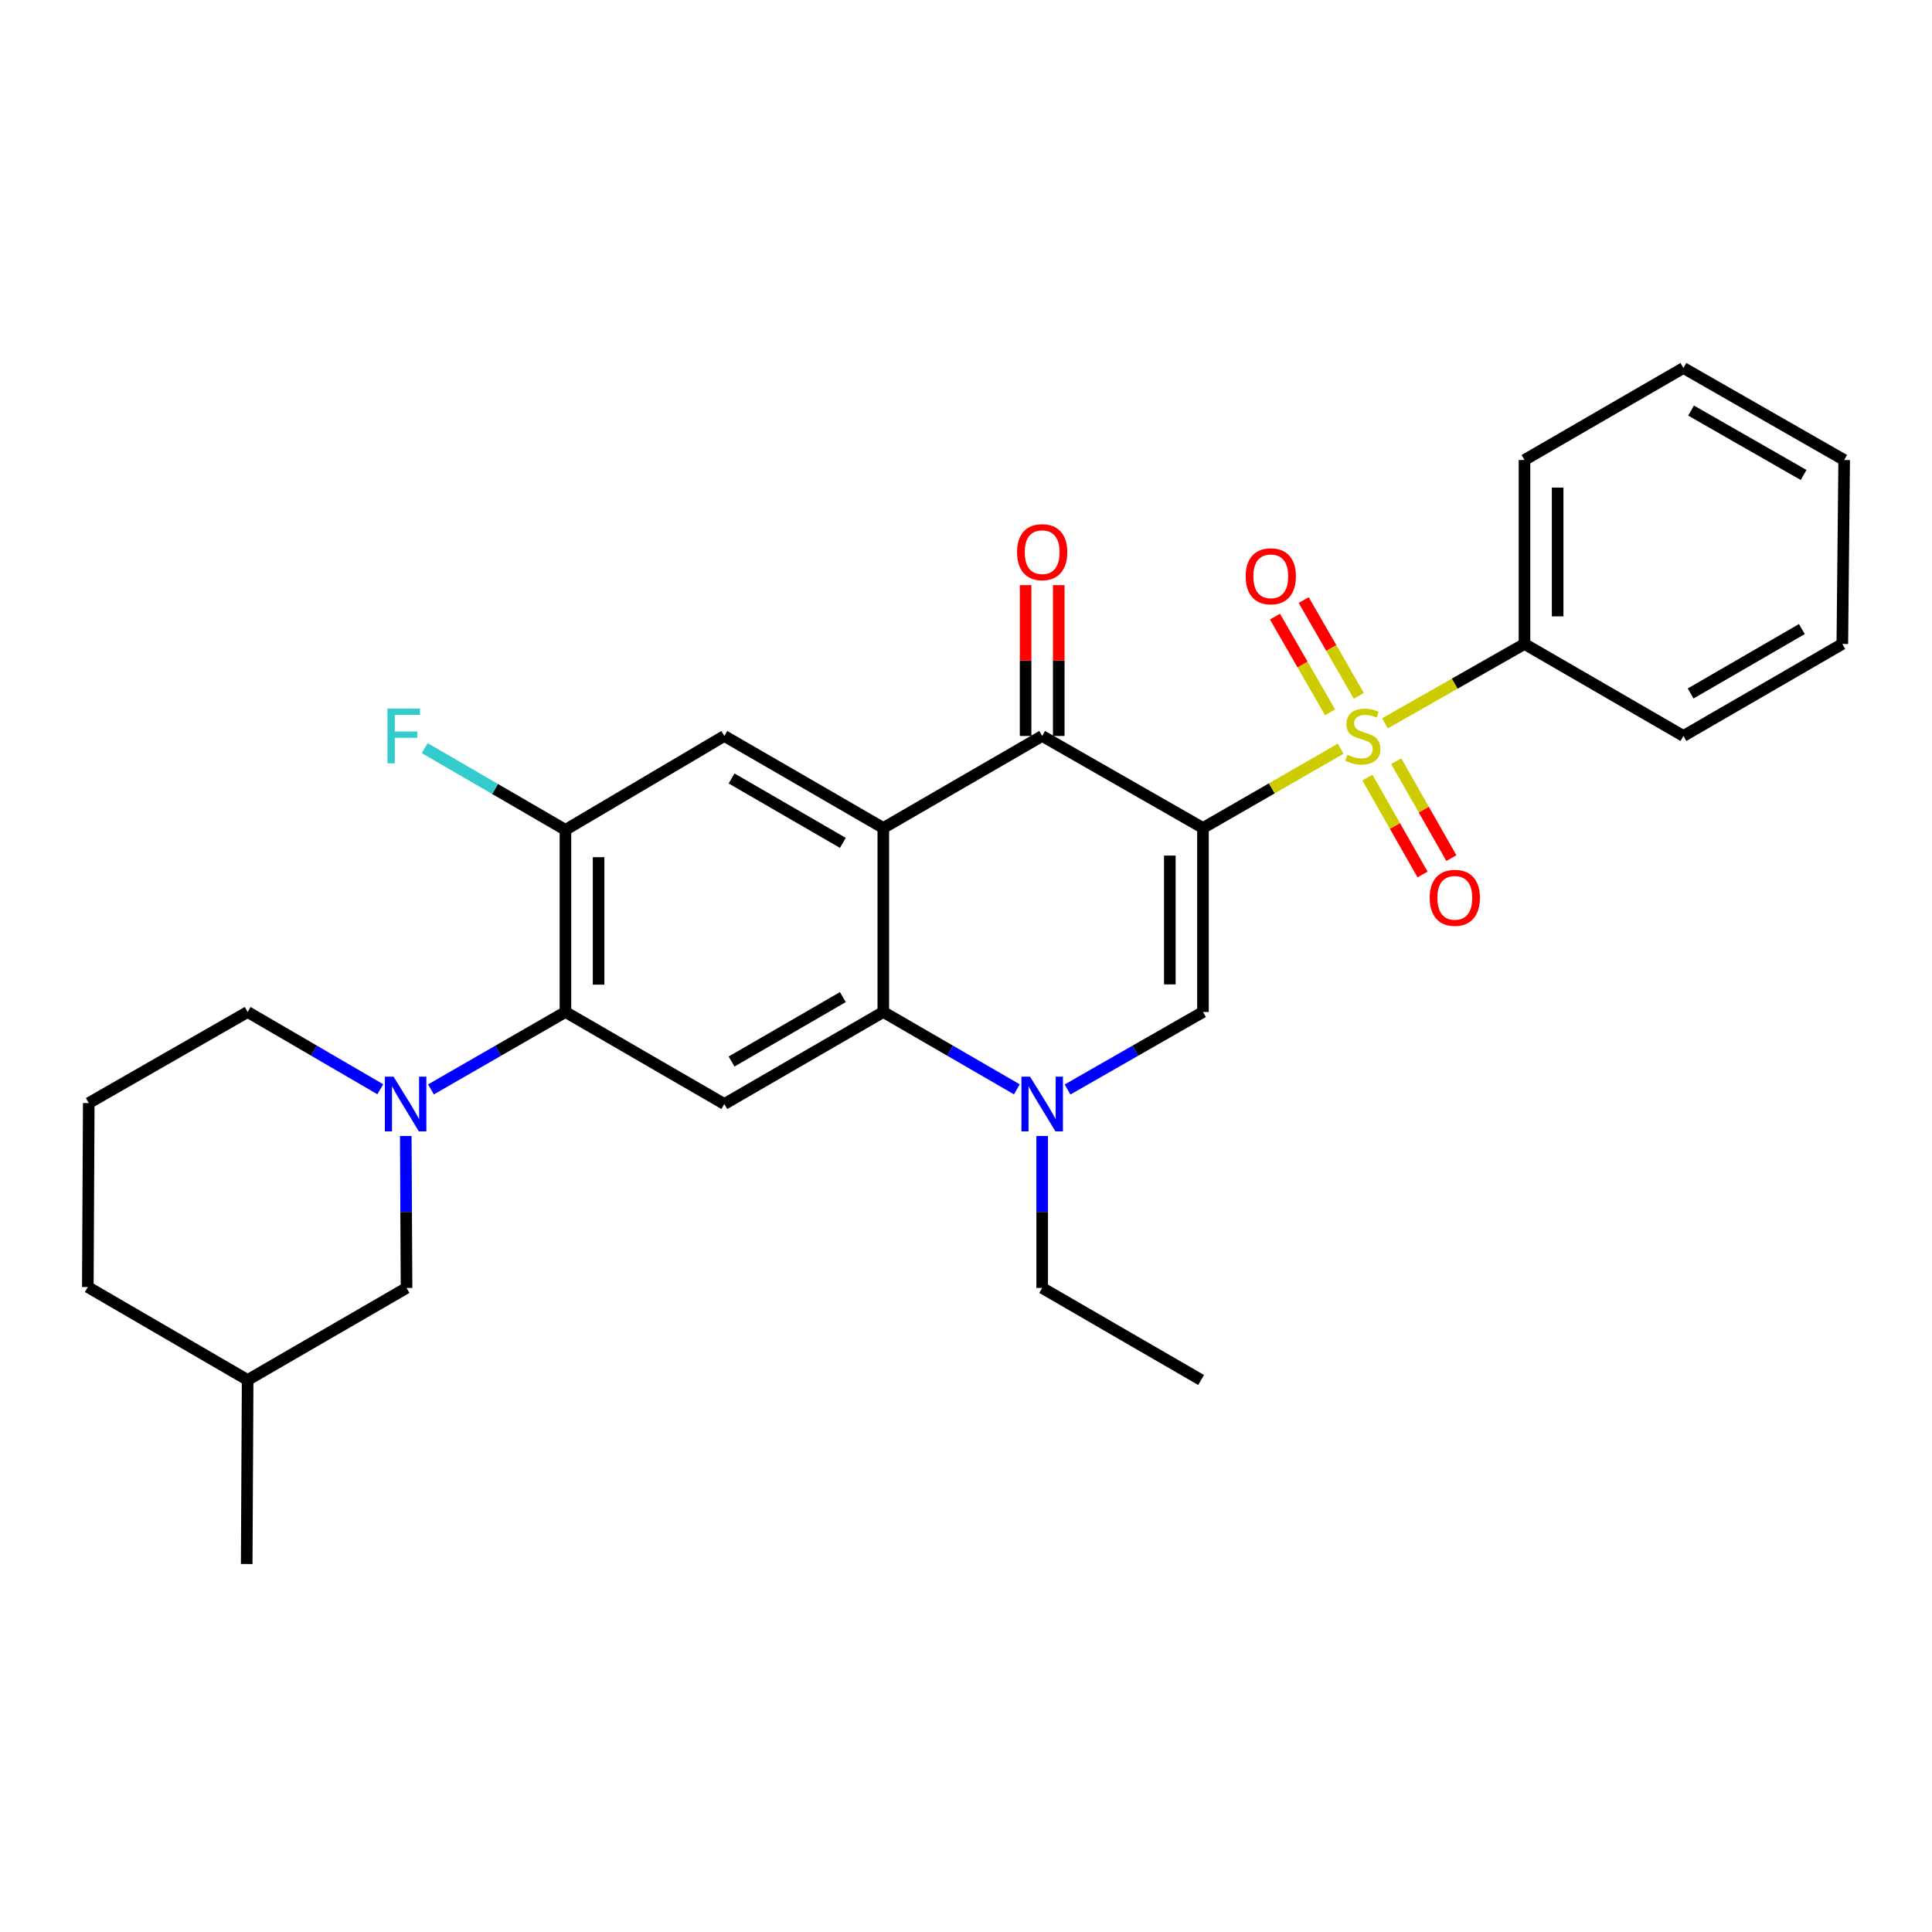 <?xml version='1.0' encoding='iso-8859-1'?>
<svg version='1.1' baseProfile='full'
              xmlns='http://www.w3.org/2000/svg'
                      xmlns:rdkit='http://www.rdkit.org/xml'
                      xmlns:xlink='http://www.w3.org/1999/xlink'
                  xml:space='preserve'
width='1000px' height='1000px' viewBox='0 0 1000 1000'>
<!-- END OF HEADER -->
<rect style='opacity:1.0;fill:#FFFFFF;stroke:none' width='1000' height='1000' x='0' y='0'> </rect>
<path class='bond-0' d='M 622.659,428.561 L 658.289,408.048' style='fill:none;fill-rule:evenodd;stroke:#000000;stroke-width:6px;stroke-linecap:butt;stroke-linejoin:miter;stroke-opacity:1' />
<path class='bond-0' d='M 658.289,408.048 L 693.919,387.536' style='fill:none;fill-rule:evenodd;stroke:#CCCC00;stroke-width:6px;stroke-linecap:butt;stroke-linejoin:miter;stroke-opacity:1' />
<path class='bond-2' d='M 622.659,428.561 L 539.428,380.935' style='fill:none;fill-rule:evenodd;stroke:#000000;stroke-width:6px;stroke-linecap:butt;stroke-linejoin:miter;stroke-opacity:1' />
<path class='bond-3' d='M 622.659,428.561 L 622.659,523.804' style='fill:none;fill-rule:evenodd;stroke:#000000;stroke-width:6px;stroke-linecap:butt;stroke-linejoin:miter;stroke-opacity:1' />
<path class='bond-3' d='M 605.5,442.847 L 605.5,509.517' style='fill:none;fill-rule:evenodd;stroke:#000000;stroke-width:6px;stroke-linecap:butt;stroke-linejoin:miter;stroke-opacity:1' />
<path class='bond-11' d='M 703.318,360.148 L 689.055,335.373' style='fill:none;fill-rule:evenodd;stroke:#CCCC00;stroke-width:6px;stroke-linecap:butt;stroke-linejoin:miter;stroke-opacity:1' />
<path class='bond-11' d='M 689.055,335.373 L 674.792,310.598' style='fill:none;fill-rule:evenodd;stroke:#FF0000;stroke-width:6px;stroke-linecap:butt;stroke-linejoin:miter;stroke-opacity:1' />
<path class='bond-11' d='M 688.447,368.709 L 674.184,343.934' style='fill:none;fill-rule:evenodd;stroke:#CCCC00;stroke-width:6px;stroke-linecap:butt;stroke-linejoin:miter;stroke-opacity:1' />
<path class='bond-11' d='M 674.184,343.934 L 659.921,319.159' style='fill:none;fill-rule:evenodd;stroke:#FF0000;stroke-width:6px;stroke-linecap:butt;stroke-linejoin:miter;stroke-opacity:1' />
<path class='bond-12' d='M 707.765,402.465 L 722.042,427.556' style='fill:none;fill-rule:evenodd;stroke:#CCCC00;stroke-width:6px;stroke-linecap:butt;stroke-linejoin:miter;stroke-opacity:1' />
<path class='bond-12' d='M 722.042,427.556 L 736.319,452.646' style='fill:none;fill-rule:evenodd;stroke:#FF0000;stroke-width:6px;stroke-linecap:butt;stroke-linejoin:miter;stroke-opacity:1' />
<path class='bond-12' d='M 722.679,393.979 L 736.956,419.069' style='fill:none;fill-rule:evenodd;stroke:#CCCC00;stroke-width:6px;stroke-linecap:butt;stroke-linejoin:miter;stroke-opacity:1' />
<path class='bond-12' d='M 736.956,419.069 L 751.233,444.16' style='fill:none;fill-rule:evenodd;stroke:#FF0000;stroke-width:6px;stroke-linecap:butt;stroke-linejoin:miter;stroke-opacity:1' />
<path class='bond-13' d='M 716.873,374.397 L 752.973,353.853' style='fill:none;fill-rule:evenodd;stroke:#CCCC00;stroke-width:6px;stroke-linecap:butt;stroke-linejoin:miter;stroke-opacity:1' />
<path class='bond-13' d='M 752.973,353.853 L 789.074,333.309' style='fill:none;fill-rule:evenodd;stroke:#000000;stroke-width:6px;stroke-linecap:butt;stroke-linejoin:miter;stroke-opacity:1' />
<path class='bond-1' d='M 457.197,428.561 L 539.428,380.935' style='fill:none;fill-rule:evenodd;stroke:#000000;stroke-width:6px;stroke-linecap:butt;stroke-linejoin:miter;stroke-opacity:1' />
<path class='bond-9' d='M 457.197,428.561 L 374.91,380.935' style='fill:none;fill-rule:evenodd;stroke:#000000;stroke-width:6px;stroke-linecap:butt;stroke-linejoin:miter;stroke-opacity:1' />
<path class='bond-9' d='M 436.259,436.268 L 378.658,402.93' style='fill:none;fill-rule:evenodd;stroke:#000000;stroke-width:6px;stroke-linecap:butt;stroke-linejoin:miter;stroke-opacity:1' />
<path class='bond-29' d='M 457.197,428.561 L 457.197,523.804' style='fill:none;fill-rule:evenodd;stroke:#000000;stroke-width:6px;stroke-linecap:butt;stroke-linejoin:miter;stroke-opacity:1' />
<path class='bond-15' d='M 548.007,380.935 L 548.007,341.898' style='fill:none;fill-rule:evenodd;stroke:#000000;stroke-width:6px;stroke-linecap:butt;stroke-linejoin:miter;stroke-opacity:1' />
<path class='bond-15' d='M 548.007,341.898 L 548.007,302.861' style='fill:none;fill-rule:evenodd;stroke:#FF0000;stroke-width:6px;stroke-linecap:butt;stroke-linejoin:miter;stroke-opacity:1' />
<path class='bond-15' d='M 530.848,380.935 L 530.848,341.898' style='fill:none;fill-rule:evenodd;stroke:#000000;stroke-width:6px;stroke-linecap:butt;stroke-linejoin:miter;stroke-opacity:1' />
<path class='bond-15' d='M 530.848,341.898 L 530.848,302.861' style='fill:none;fill-rule:evenodd;stroke:#FF0000;stroke-width:6px;stroke-linecap:butt;stroke-linejoin:miter;stroke-opacity:1' />
<path class='bond-5' d='M 622.659,523.804 L 587.612,543.862' style='fill:none;fill-rule:evenodd;stroke:#000000;stroke-width:6px;stroke-linecap:butt;stroke-linejoin:miter;stroke-opacity:1' />
<path class='bond-5' d='M 587.612,543.862 L 552.565,563.92' style='fill:none;fill-rule:evenodd;stroke:#0000FF;stroke-width:6px;stroke-linecap:butt;stroke-linejoin:miter;stroke-opacity:1' />
<path class='bond-4' d='M 457.197,523.804 L 491.755,543.822' style='fill:none;fill-rule:evenodd;stroke:#000000;stroke-width:6px;stroke-linecap:butt;stroke-linejoin:miter;stroke-opacity:1' />
<path class='bond-4' d='M 491.755,543.822 L 526.312,563.841' style='fill:none;fill-rule:evenodd;stroke:#0000FF;stroke-width:6px;stroke-linecap:butt;stroke-linejoin:miter;stroke-opacity:1' />
<path class='bond-8' d='M 457.197,523.804 L 374.91,571.439' style='fill:none;fill-rule:evenodd;stroke:#000000;stroke-width:6px;stroke-linecap:butt;stroke-linejoin:miter;stroke-opacity:1' />
<path class='bond-8' d='M 436.258,516.099 L 378.656,549.444' style='fill:none;fill-rule:evenodd;stroke:#000000;stroke-width:6px;stroke-linecap:butt;stroke-linejoin:miter;stroke-opacity:1' />
<path class='bond-18' d='M 539.428,587.979 L 539.428,627.312' style='fill:none;fill-rule:evenodd;stroke:#0000FF;stroke-width:6px;stroke-linecap:butt;stroke-linejoin:miter;stroke-opacity:1' />
<path class='bond-18' d='M 539.428,627.312 L 539.428,666.644' style='fill:none;fill-rule:evenodd;stroke:#000000;stroke-width:6px;stroke-linecap:butt;stroke-linejoin:miter;stroke-opacity:1' />
<path class='bond-6' d='M 223.07,563.881 L 257.87,543.842' style='fill:none;fill-rule:evenodd;stroke:#0000FF;stroke-width:6px;stroke-linecap:butt;stroke-linejoin:miter;stroke-opacity:1' />
<path class='bond-6' d='M 257.87,543.842 L 292.67,523.804' style='fill:none;fill-rule:evenodd;stroke:#000000;stroke-width:6px;stroke-linecap:butt;stroke-linejoin:miter;stroke-opacity:1' />
<path class='bond-14' d='M 210.027,587.979 L 210.224,627.312' style='fill:none;fill-rule:evenodd;stroke:#0000FF;stroke-width:6px;stroke-linecap:butt;stroke-linejoin:miter;stroke-opacity:1' />
<path class='bond-14' d='M 210.224,627.312 L 210.421,666.644' style='fill:none;fill-rule:evenodd;stroke:#000000;stroke-width:6px;stroke-linecap:butt;stroke-linejoin:miter;stroke-opacity:1' />
<path class='bond-17' d='M 196.838,563.804 L 162.509,543.804' style='fill:none;fill-rule:evenodd;stroke:#0000FF;stroke-width:6px;stroke-linecap:butt;stroke-linejoin:miter;stroke-opacity:1' />
<path class='bond-17' d='M 162.509,543.804 L 128.181,523.804' style='fill:none;fill-rule:evenodd;stroke:#000000;stroke-width:6px;stroke-linecap:butt;stroke-linejoin:miter;stroke-opacity:1' />
<path class='bond-7' d='M 292.67,523.804 L 374.91,571.439' style='fill:none;fill-rule:evenodd;stroke:#000000;stroke-width:6px;stroke-linecap:butt;stroke-linejoin:miter;stroke-opacity:1' />
<path class='bond-30' d='M 292.67,523.804 L 292.67,429.533' style='fill:none;fill-rule:evenodd;stroke:#000000;stroke-width:6px;stroke-linecap:butt;stroke-linejoin:miter;stroke-opacity:1' />
<path class='bond-30' d='M 309.829,509.663 L 309.829,443.674' style='fill:none;fill-rule:evenodd;stroke:#000000;stroke-width:6px;stroke-linecap:butt;stroke-linejoin:miter;stroke-opacity:1' />
<path class='bond-10' d='M 374.91,380.935 L 292.67,429.533' style='fill:none;fill-rule:evenodd;stroke:#000000;stroke-width:6px;stroke-linecap:butt;stroke-linejoin:miter;stroke-opacity:1' />
<path class='bond-16' d='M 292.67,429.533 L 256.241,408.381' style='fill:none;fill-rule:evenodd;stroke:#000000;stroke-width:6px;stroke-linecap:butt;stroke-linejoin:miter;stroke-opacity:1' />
<path class='bond-16' d='M 256.241,408.381 L 219.811,387.229' style='fill:none;fill-rule:evenodd;stroke:#33CCCC;stroke-width:6px;stroke-linecap:butt;stroke-linejoin:miter;stroke-opacity:1' />
<path class='bond-21' d='M 789.074,333.309 L 789.074,238.094' style='fill:none;fill-rule:evenodd;stroke:#000000;stroke-width:6px;stroke-linecap:butt;stroke-linejoin:miter;stroke-opacity:1' />
<path class='bond-21' d='M 806.233,319.026 L 806.233,252.377' style='fill:none;fill-rule:evenodd;stroke:#000000;stroke-width:6px;stroke-linecap:butt;stroke-linejoin:miter;stroke-opacity:1' />
<path class='bond-22' d='M 789.074,333.309 L 871.333,380.935' style='fill:none;fill-rule:evenodd;stroke:#000000;stroke-width:6px;stroke-linecap:butt;stroke-linejoin:miter;stroke-opacity:1' />
<path class='bond-19' d='M 210.421,666.644 L 128.181,714.279' style='fill:none;fill-rule:evenodd;stroke:#000000;stroke-width:6px;stroke-linecap:butt;stroke-linejoin:miter;stroke-opacity:1' />
<path class='bond-20' d='M 128.181,523.804 L 45.941,570.953' style='fill:none;fill-rule:evenodd;stroke:#000000;stroke-width:6px;stroke-linecap:butt;stroke-linejoin:miter;stroke-opacity:1' />
<path class='bond-25' d='M 539.428,666.644 L 621.687,714.279' style='fill:none;fill-rule:evenodd;stroke:#000000;stroke-width:6px;stroke-linecap:butt;stroke-linejoin:miter;stroke-opacity:1' />
<path class='bond-24' d='M 128.181,714.279 L 127.694,809.532' style='fill:none;fill-rule:evenodd;stroke:#000000;stroke-width:6px;stroke-linecap:butt;stroke-linejoin:miter;stroke-opacity:1' />
<path class='bond-32' d='M 128.181,714.279 L 45.455,666.167' style='fill:none;fill-rule:evenodd;stroke:#000000;stroke-width:6px;stroke-linecap:butt;stroke-linejoin:miter;stroke-opacity:1' />
<path class='bond-23' d='M 45.941,570.953 L 45.455,666.167' style='fill:none;fill-rule:evenodd;stroke:#000000;stroke-width:6px;stroke-linecap:butt;stroke-linejoin:miter;stroke-opacity:1' />
<path class='bond-26' d='M 789.074,238.094 L 871.333,190.468' style='fill:none;fill-rule:evenodd;stroke:#000000;stroke-width:6px;stroke-linecap:butt;stroke-linejoin:miter;stroke-opacity:1' />
<path class='bond-27' d='M 871.333,380.935 L 953.583,333.309' style='fill:none;fill-rule:evenodd;stroke:#000000;stroke-width:6px;stroke-linecap:butt;stroke-linejoin:miter;stroke-opacity:1' />
<path class='bond-27' d='M 875.072,358.941 L 932.647,325.603' style='fill:none;fill-rule:evenodd;stroke:#000000;stroke-width:6px;stroke-linecap:butt;stroke-linejoin:miter;stroke-opacity:1' />
<path class='bond-31' d='M 871.333,190.468 L 954.545,238.094' style='fill:none;fill-rule:evenodd;stroke:#000000;stroke-width:6px;stroke-linecap:butt;stroke-linejoin:miter;stroke-opacity:1' />
<path class='bond-31' d='M 875.291,212.505 L 933.54,245.843' style='fill:none;fill-rule:evenodd;stroke:#000000;stroke-width:6px;stroke-linecap:butt;stroke-linejoin:miter;stroke-opacity:1' />
<path class='bond-28' d='M 953.583,333.309 L 954.545,238.094' style='fill:none;fill-rule:evenodd;stroke:#000000;stroke-width:6px;stroke-linecap:butt;stroke-linejoin:miter;stroke-opacity:1' />
<path  class='atom-1' d='M 697.385 390.655
Q 697.705 390.775, 699.025 391.335
Q 700.345 391.895, 701.785 392.255
Q 703.265 392.575, 704.705 392.575
Q 707.385 392.575, 708.945 391.295
Q 710.505 389.975, 710.505 387.695
Q 710.505 386.135, 709.705 385.175
Q 708.945 384.215, 707.745 383.695
Q 706.545 383.175, 704.545 382.575
Q 702.025 381.815, 700.505 381.095
Q 699.025 380.375, 697.945 378.855
Q 696.905 377.335, 696.905 374.775
Q 696.905 371.215, 699.305 369.015
Q 701.745 366.815, 706.545 366.815
Q 709.825 366.815, 713.545 368.375
L 712.625 371.455
Q 709.225 370.055, 706.665 370.055
Q 703.905 370.055, 702.385 371.215
Q 700.865 372.335, 700.905 374.295
Q 700.905 375.815, 701.665 376.735
Q 702.465 377.655, 703.585 378.175
Q 704.745 378.695, 706.665 379.295
Q 709.225 380.095, 710.745 380.895
Q 712.265 381.695, 713.345 383.335
Q 714.465 384.935, 714.465 387.695
Q 714.465 391.615, 711.825 393.735
Q 709.225 395.815, 704.865 395.815
Q 702.345 395.815, 700.425 395.255
Q 698.545 394.735, 696.305 393.815
L 697.385 390.655
' fill='#CCCC00'/>
<path  class='atom-6' d='M 533.168 557.279
L 542.448 572.279
Q 543.368 573.759, 544.848 576.439
Q 546.328 579.119, 546.408 579.279
L 546.408 557.279
L 550.168 557.279
L 550.168 585.599
L 546.288 585.599
L 536.328 569.199
Q 535.168 567.279, 533.928 565.079
Q 532.728 562.879, 532.368 562.199
L 532.368 585.599
L 528.688 585.599
L 528.688 557.279
L 533.168 557.279
' fill='#0000FF'/>
<path  class='atom-7' d='M 203.684 557.279
L 212.964 572.279
Q 213.884 573.759, 215.364 576.439
Q 216.844 579.119, 216.924 579.279
L 216.924 557.279
L 220.684 557.279
L 220.684 585.599
L 216.804 585.599
L 206.844 569.199
Q 205.684 567.279, 204.444 565.079
Q 203.244 562.879, 202.884 562.199
L 202.884 585.599
L 199.204 585.599
L 199.204 557.279
L 203.684 557.279
' fill='#0000FF'/>
<path  class='atom-12' d='M 644.759 298.289
Q 644.759 291.489, 648.119 287.689
Q 651.479 283.889, 657.759 283.889
Q 664.039 283.889, 667.399 287.689
Q 670.759 291.489, 670.759 298.289
Q 670.759 305.169, 667.359 309.089
Q 663.959 312.969, 657.759 312.969
Q 651.519 312.969, 648.119 309.089
Q 644.759 305.209, 644.759 298.289
M 657.759 309.769
Q 662.079 309.769, 664.399 306.889
Q 666.759 303.969, 666.759 298.289
Q 666.759 292.729, 664.399 289.929
Q 662.079 287.089, 657.759 287.089
Q 653.439 287.089, 651.079 289.889
Q 648.759 292.689, 648.759 298.289
Q 648.759 304.009, 651.079 306.889
Q 653.439 309.769, 657.759 309.769
' fill='#FF0000'/>
<path  class='atom-13' d='M 740.011 464.713
Q 740.011 457.913, 743.371 454.113
Q 746.731 450.313, 753.011 450.313
Q 759.291 450.313, 762.651 454.113
Q 766.011 457.913, 766.011 464.713
Q 766.011 471.593, 762.611 475.513
Q 759.211 479.393, 753.011 479.393
Q 746.771 479.393, 743.371 475.513
Q 740.011 471.633, 740.011 464.713
M 753.011 476.193
Q 757.331 476.193, 759.651 473.313
Q 762.011 470.393, 762.011 464.713
Q 762.011 459.153, 759.651 456.353
Q 757.331 453.513, 753.011 453.513
Q 748.691 453.513, 746.331 456.313
Q 744.011 459.113, 744.011 464.713
Q 744.011 470.433, 746.331 473.313
Q 748.691 476.193, 753.011 476.193
' fill='#FF0000'/>
<path  class='atom-16' d='M 526.428 285.801
Q 526.428 279.001, 529.788 275.201
Q 533.148 271.401, 539.428 271.401
Q 545.708 271.401, 549.068 275.201
Q 552.428 279.001, 552.428 285.801
Q 552.428 292.681, 549.028 296.601
Q 545.628 300.481, 539.428 300.481
Q 533.188 300.481, 529.788 296.601
Q 526.428 292.721, 526.428 285.801
M 539.428 297.281
Q 543.748 297.281, 546.068 294.401
Q 548.428 291.481, 548.428 285.801
Q 548.428 280.241, 546.068 277.441
Q 543.748 274.601, 539.428 274.601
Q 535.108 274.601, 532.748 277.401
Q 530.428 280.201, 530.428 285.801
Q 530.428 291.521, 532.748 294.401
Q 535.108 297.281, 539.428 297.281
' fill='#FF0000'/>
<path  class='atom-17' d='M 200.552 366.775
L 217.392 366.775
L 217.392 370.015
L 204.352 370.015
L 204.352 378.615
L 215.952 378.615
L 215.952 381.895
L 204.352 381.895
L 204.352 395.095
L 200.552 395.095
L 200.552 366.775
' fill='#33CCCC'/>
</svg>
